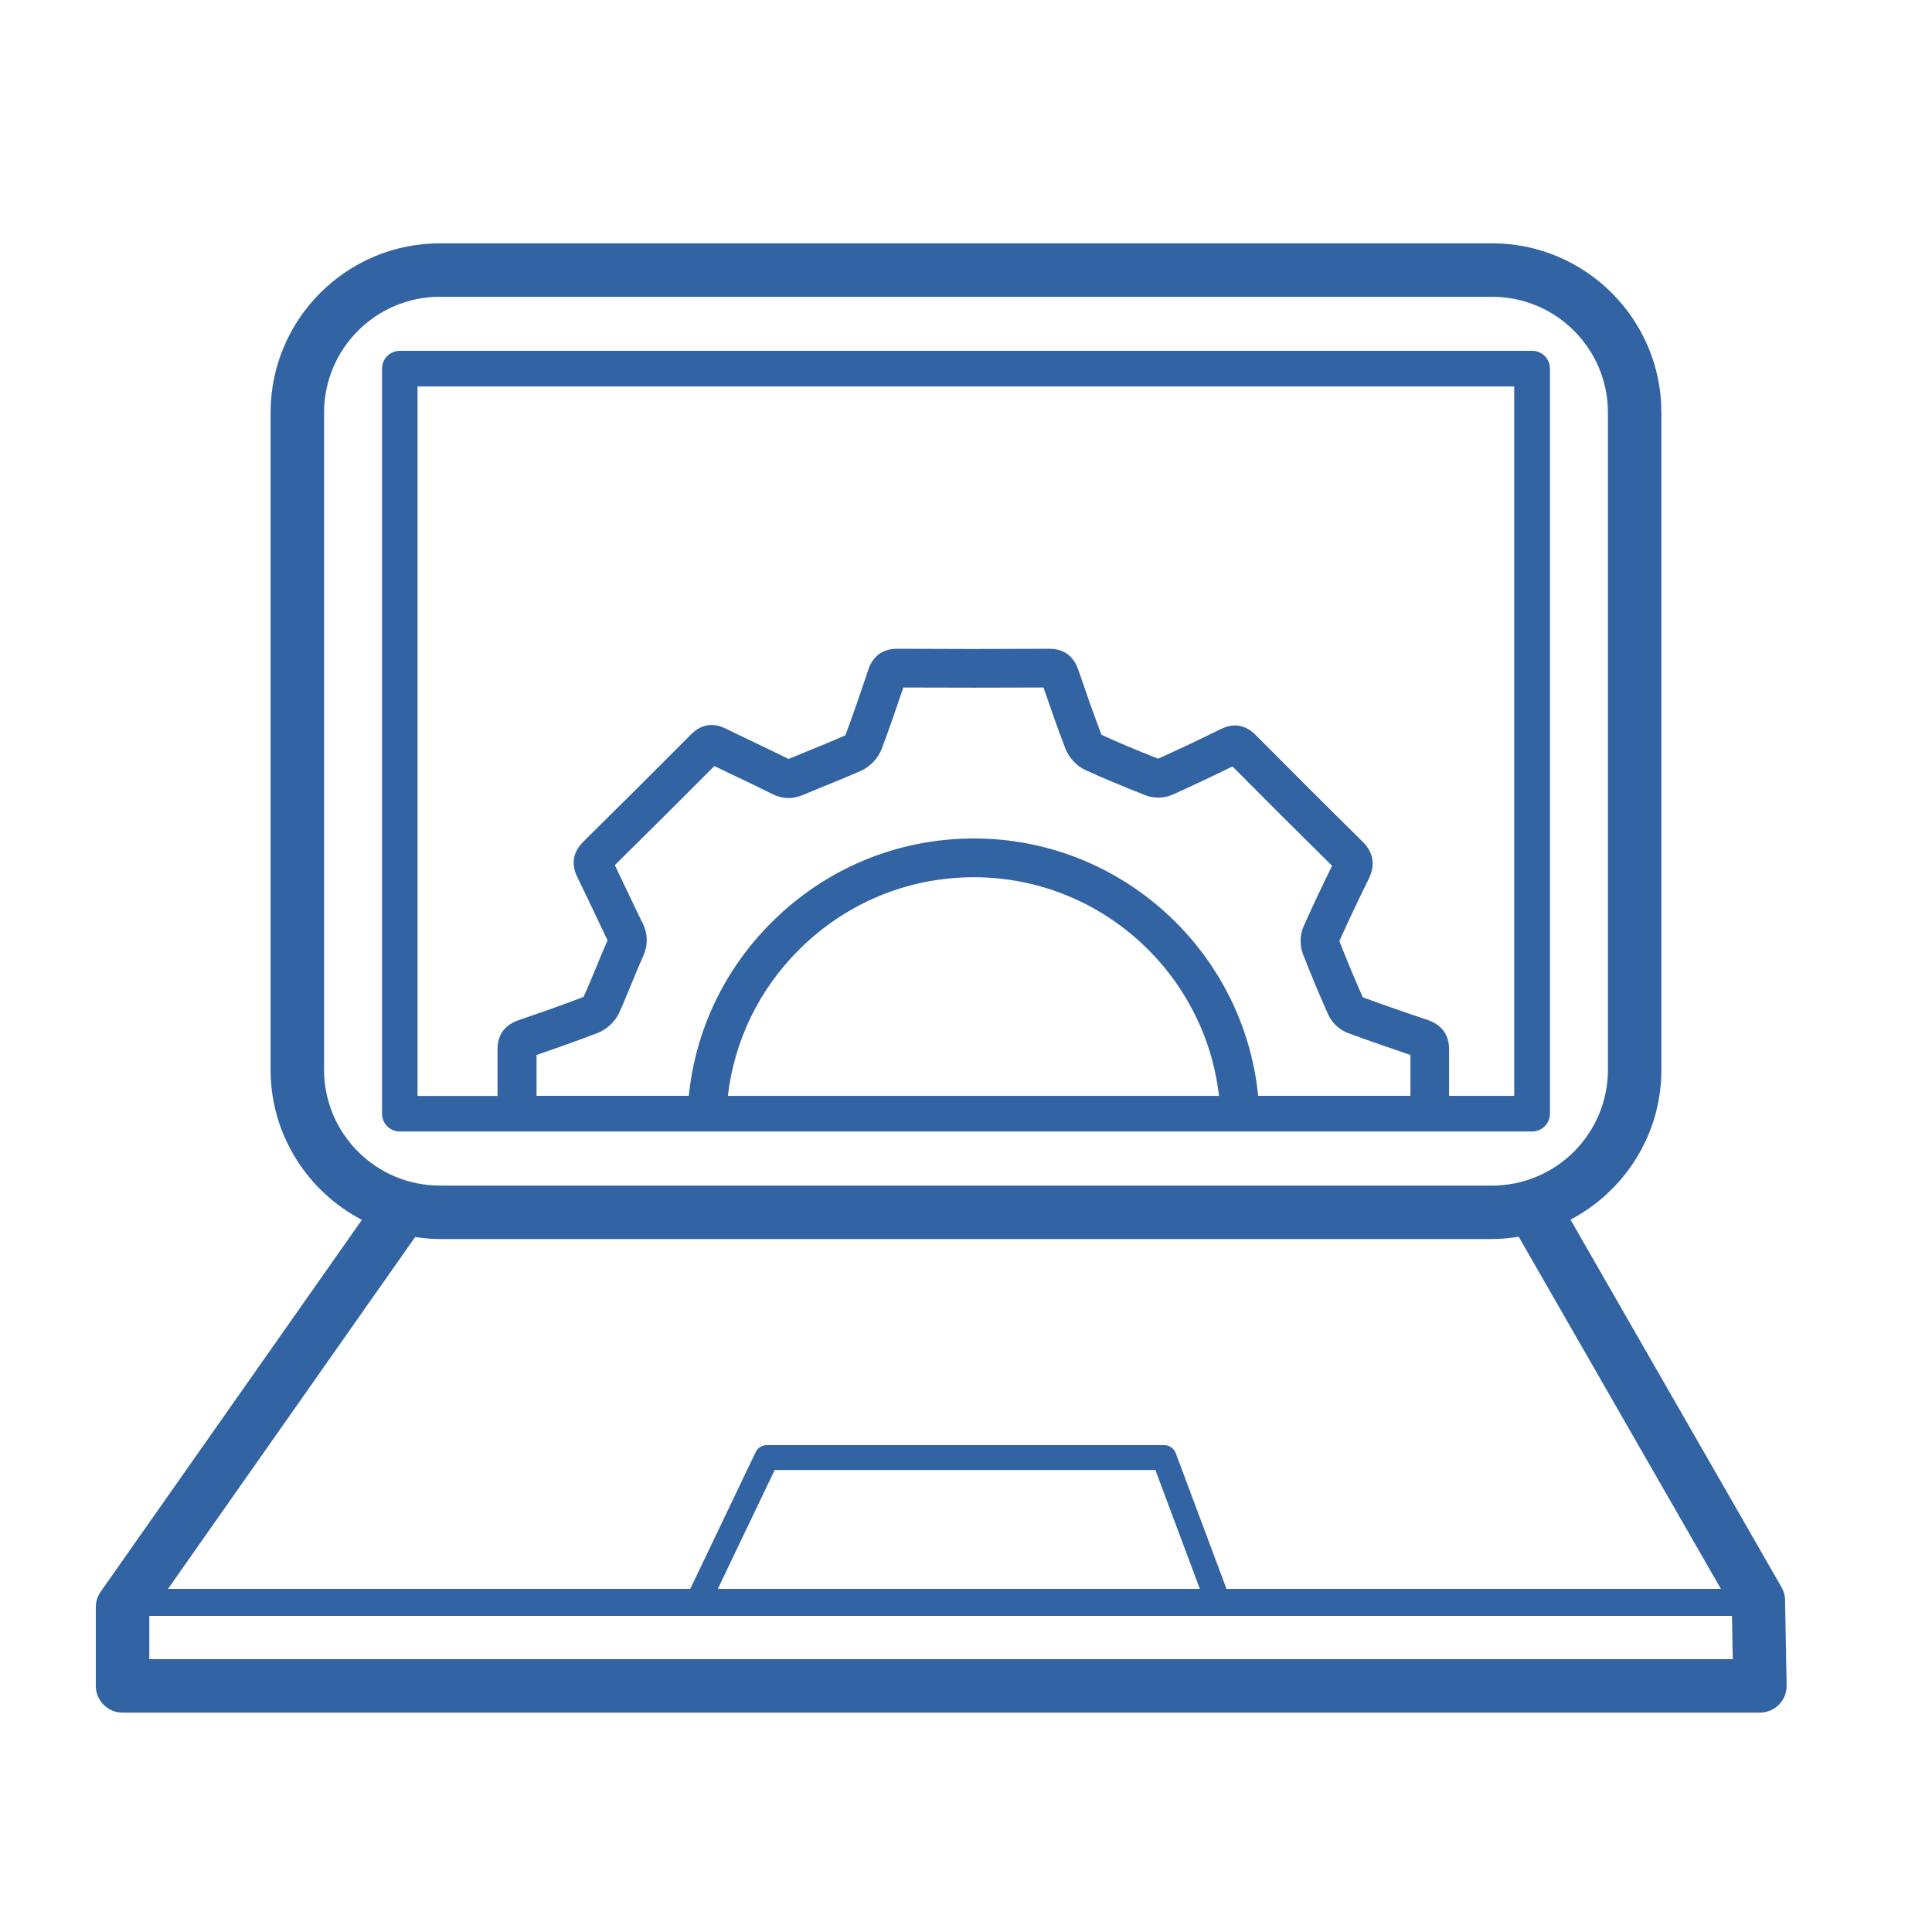 <?xml version="1.0" encoding="UTF-8"?>
<svg id="Vrstva_1" data-name="Vrstva 1" xmlns="http://www.w3.org/2000/svg" version="1.1" viewBox="0 0 512 512">
  <defs>
    <style>
      .cls-1 {
        fill: #3264a3;
        stroke-width: 0px;
      }
    </style>
  </defs>
  <path class="cls-1" d="M410.76,295.14V97.69c0-2.61-2.11-4.72-4.72-4.72H105.96c-2.61,0-4.72,2.11-4.72,4.72v197.45c0,2.61,2.11,4.72,4.72,4.72h300.07c2.61,0,4.72-2.11,4.72-4.72ZM170.17,244.39c-1.27-2.59-2.51-5.19-3.74-7.8-1.15-2.43-2.31-4.86-3.5-7.31,8.83-8.71,17.62-17.47,26.38-26.27,1.98.96,3.96,1.91,5.95,2.85,3.15,1.5,6.3,3,9.42,4.57,2.69,1.35,5.39,1.41,8.27.18,2.03-.86,4.08-1.7,6.12-2.53,3.08-1.25,6.16-2.51,9.21-3.87,2.35-1.06,4.46-3.3,5.37-5.72,2.06-5.46,3.96-11,5.74-16.29,12.37.05,24.75.06,37.15,0,1.86,5.42,3.75,10.84,5.8,16.18.92,2.42,3.01,4.66,5.34,5.71,4.74,2.15,9.8,4.28,15.92,6.68,2.21.86,5.04.8,7.2-.2,5.31-2.39,10.58-4.88,15.82-7.45,8.74,8.8,17.51,17.56,26.39,26.32-2.6,5.31-5.13,10.64-7.54,16.03-.99,2.21-1.06,5.1-.17,7.39,2.01,5.16,4.18,10.37,6.65,15.94.98,2.2,3.03,4.14,5.24,4.95,5.44,2.01,10.92,3.9,16.59,5.83v10.83h-40.35c-3.8-38.22-36.1-68.18-75.28-68.21h-.05c-20.23,0-39.29,7.91-53.66,22.27-12.53,12.52-20.15,28.61-21.9,45.93h-40.35v-10.83c5.24-1.8,10.78-3.74,16.21-5.83,2.42-.93,4.65-3.04,5.69-5.35,1.17-2.58,2.25-5.21,3.32-7.83.98-2.4,1.97-4.8,3.03-7.17,1.35-3,1.27-5.95-.24-9.02ZM323.05,290.42h-130.16c1.72-14.57,8.2-28.09,18.79-38.67,12.44-12.43,28.91-19.27,46.4-19.27h.04c33.52.02,61.18,25.4,64.93,57.94ZM401.31,290.42h-17.29v-12.3c.02-2.69-.96-6.24-5.75-7.84-5.73-1.93-11.44-3.9-17.12-5.99-2.29-5.19-4.32-10.07-6.21-14.89,2.5-5.56,5.12-11.07,7.81-16.54,2.24-4.57.36-7.84-1.62-9.79-9.52-9.38-18.97-18.83-28.39-28.31-3.34-3.37-6.82-2.73-9.15-1.58-5.51,2.71-11.06,5.35-16.67,7.88-5.77-2.27-10.56-4.28-15.01-6.33-2.18-5.71-4.18-11.49-6.16-17.26-1.55-4.57-5-5.54-7.64-5.54h-.07c-13.44.08-26.88.08-40.31,0h-.07c-3.67,0-6.33,1.93-7.5,5.42-1.89,5.63-3.94,11.66-6.12,17.5-2.93,1.31-5.9,2.52-8.88,3.74-2,.81-4,1.63-6.18,2.55-3.09-1.55-6.21-3.04-9.34-4.53-2.44-1.16-4.88-2.32-7.3-3.52-4.25-2.11-7.32-.35-9.16,1.49-9.49,9.54-19.02,19.03-28.6,28.48-2.74,2.7-3.28,5.95-1.58,9.39,1.4,2.84,2.75,5.69,4.11,8.55,1.26,2.65,2.51,5.29,3.9,8.22-1.11,2.47-2.14,4.96-3.16,7.47-1.03,2.51-2.07,5.02-3.21,7.5-5.75,2.21-11.68,4.27-17.24,6.18-4.61,1.58-5.56,5.05-5.55,7.65v12.41h-21.2V102.41h290.63v188.01Z"/>
  <path class="cls-1" d="M473.08,424.05c-.02-1.19-.35-2.36-.94-3.39l-55.94-97.44c14.3-7.51,24.09-22.49,24.09-39.73V109.34c0-24.74-20.13-44.86-44.86-44.86H116.57c-24.74,0-44.86,20.12-44.86,44.86v174.16c0,17.28,9.84,32.29,24.19,39.78l-69.22,98.54c-.84,1.19-1.29,2.62-1.29,4.07v20.89c0,3.91,3.17,7.08,7.08,7.08h433.93c1.9,0,3.72-.77,5.05-2.12s2.06-3.19,2.03-5.1l-.42-22.59ZM85.88,283.5V109.34c0-16.92,13.77-30.69,30.69-30.69h278.86c16.92,0,30.69,13.77,30.69,30.69v174.16c0,16.92-13.77,30.69-30.69,30.69H116.57c-16.92,0-30.69-13.77-30.69-30.69ZM116.57,328.36h278.86c2.4,0,4.74-.24,7.04-.61l53.58,93.32h-131.01l-13.45-35.96c-.48-1.29-1.72-2.15-3.09-2.15h-105.27c-1.27,0-2.43.73-2.98,1.88l-17.33,36.23H44.52l65.5-93.25c2.14.32,4.32.53,6.55.53ZM190.23,421.07l15.07-31.5h100.89l11.78,31.5h-127.75ZM39.57,439.69v-11.45h419.42l.21,11.45H39.57Z"/>
</svg>
